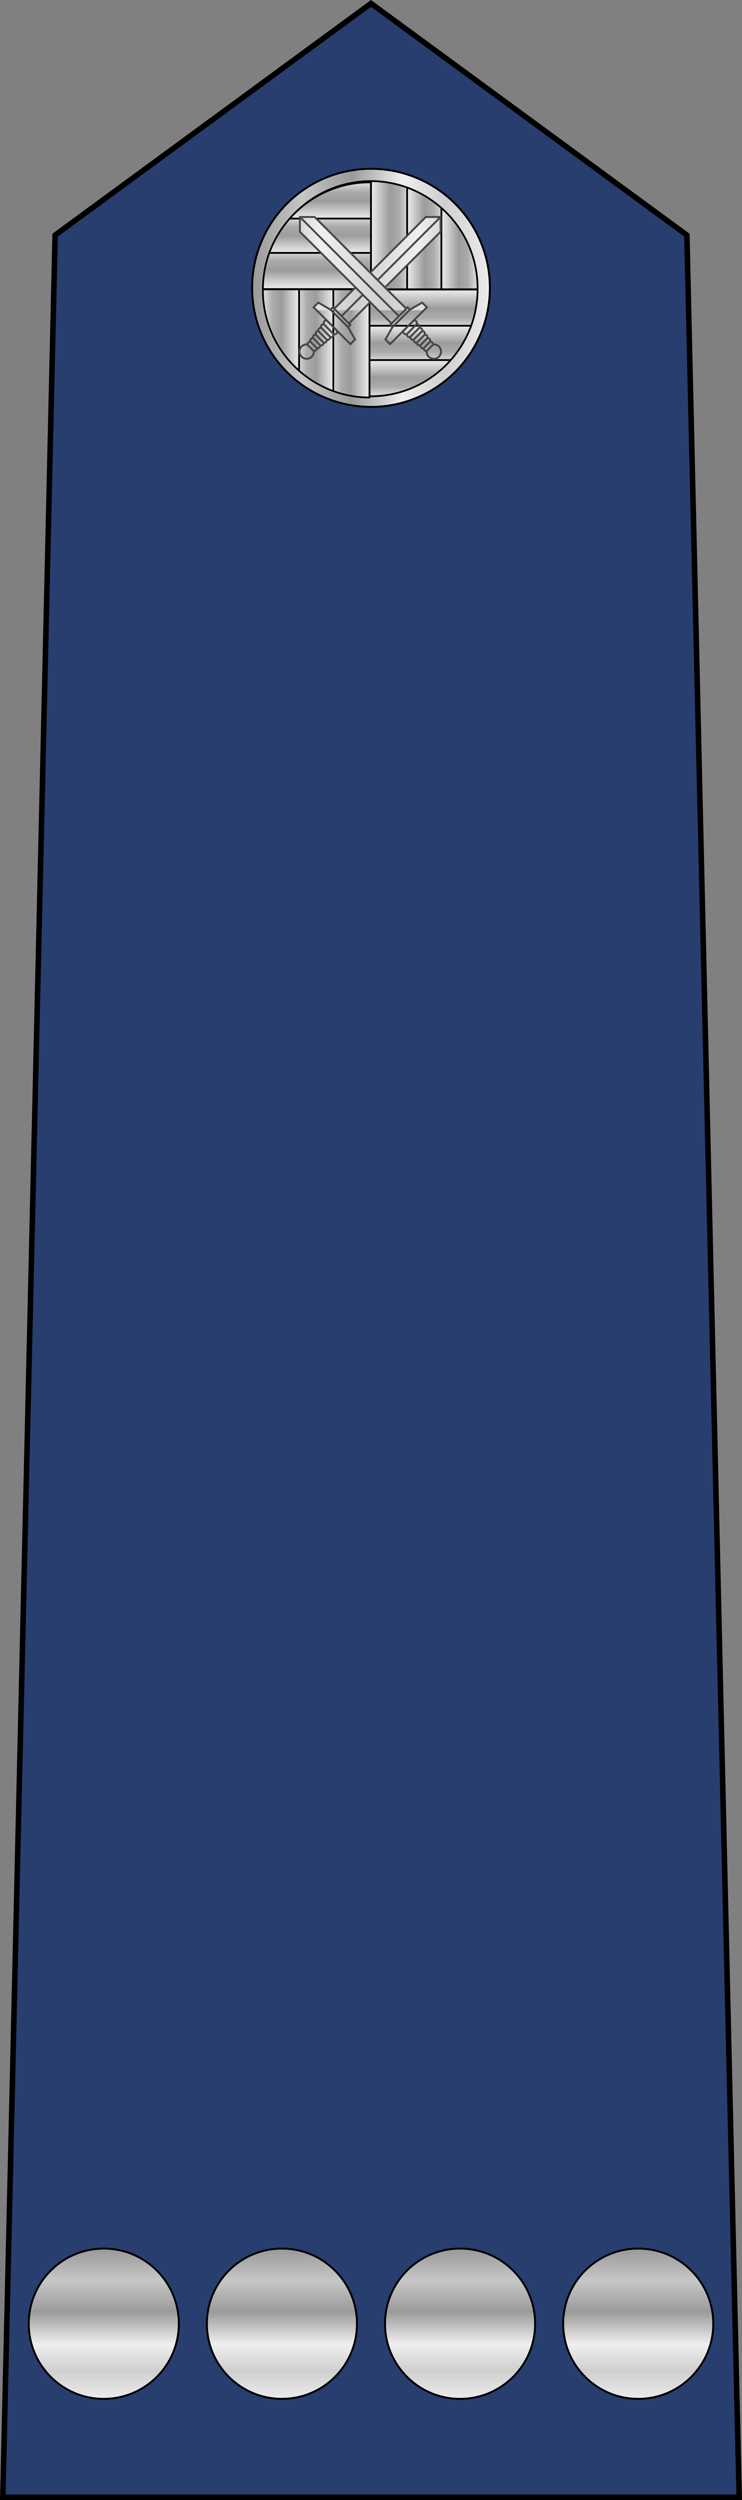 <?xml version="1.0" encoding="UTF-8" standalone="no"?>
<!-- Created with Inkscape (http://www.inkscape.org/) -->

<svg
   xmlns:dc="http://purl.org/dc/elements/1.1/"
   xmlns:cc="http://creativecommons.org/ns#"
   xmlns:rdf="http://www.w3.org/1999/02/22-rdf-syntax-ns#"
   xmlns:svg="http://www.w3.org/2000/svg"
   xmlns="http://www.w3.org/2000/svg"
   xmlns:xlink="http://www.w3.org/1999/xlink"
   xmlns:sodipodi="http://sodipodi.sourceforge.net/DTD/sodipodi-0.dtd"
   xmlns:inkscape="http://www.inkscape.org/namespaces/inkscape"
   width="114.162mm"
   height="384.141mm"
   viewBox="0 0 404.51 1361.13"
   id="svg11018"
   version="1.1"
   inkscape:version="0.92.2 (5c3e80d, 2017-08-06)"
   sodipodi:docname="CzArmy2011_OR4-Rotny_shoulder.svg">
  <rect x="0" y="0" width="404.51" height="1361.13" fill="#808080" stroke="none"/>
  <defs
     id="defs11020">
    <linearGradient
       y2="361.923"
       x2="-965.025"
       y1="361.923"
       x1="-992.65"
       gradientTransform="translate(1340.761,167.747)"
       gradientUnits="userSpaceOnUse"
       id="linearGradient8529"
       xlink:href="#linearGradient8007-727"
       inkscape:collect="always" />
    <linearGradient
       id="linearGradient8007-727"
       inkscape:collect="always">
      <stop
         id="stop6556"
         offset="0"
         style="stop-color:#979797;stop-opacity:1" />
      <stop
         style="stop-color:#c7c7c7;stop-opacity:1"
         offset="0.217"
         id="stop6558" />
      <stop
         id="stop6560"
         offset="0.421"
         style="stop-color:#9a9a9a;stop-opacity:1" />
      <stop
         style="stop-color:#efefef;stop-opacity:1"
         offset="0.634"
         id="stop6562" />
      <stop
         id="stop6564"
         offset="0.809"
         style="stop-color:#cfcfcf;stop-opacity:1" />
      <stop
         id="stop6566"
         offset="1"
         style="stop-color:#ececec;stop-opacity:1" />
    </linearGradient>
    <linearGradient
       y2="361.923"
       x2="-965.025"
       y1="361.923"
       x1="-992.65"
       gradientTransform="translate(1340.761,135.375)"
       gradientUnits="userSpaceOnUse"
       id="linearGradient8531"
       xlink:href="#linearGradient8007-727"
       inkscape:collect="always" />
    <linearGradient
       y2="361.923"
       x2="-965.025"
       y1="361.923"
       x1="-992.65"
       gradientTransform="translate(1340.761,200.119)"
       gradientUnits="userSpaceOnUse"
       id="linearGradient8533"
       xlink:href="#linearGradient8007-727"
       inkscape:collect="always" />
    <linearGradient
       y2="361.923"
       x2="-965.025"
       y1="361.923"
       x1="-992.65"
       gradientTransform="translate(1340.761,103.003)"
       gradientUnits="userSpaceOnUse"
       id="linearGradient8540"
       xlink:href="#linearGradient8007-727"
       inkscape:collect="always" />
    <linearGradient
       inkscape:collect="always"
       xlink:href="#linearGradient8007-727"
       id="linearGradient8388"
       gradientUnits="userSpaceOnUse"
       gradientTransform="matrix(0.351,0,0,0.351,-1002.737,-64.495)"
       x1="-420.723"
       y1="162.418"
       x2="-296.485"
       y2="162.418" />
    <linearGradient
       inkscape:collect="always"
       xlink:href="#linearGradient8029-332"
       id="linearGradient8390"
       gradientUnits="userSpaceOnUse"
       gradientTransform="matrix(0.351,0,0,0.351,-1002.737,-64.495)"
       x1="-360.275"
       y1="107.678"
       x2="-360.275"
       y2="215.718" />
    <linearGradient
       inkscape:collect="always"
       id="linearGradient8029-332">
      <stop
         style="stop-color:#eeeeee;stop-opacity:1"
         offset="0"
         id="stop6570" />
      <stop
         id="stop6572"
         offset="0.268"
         style="stop-color:#c5c5c5;stop-opacity:1" />
      <stop
         style="stop-color:#9c9c9c;stop-opacity:1"
         offset="0.521"
         id="stop6574" />
      <stop
         id="stop6576"
         offset="0.784"
         style="stop-color:#ababab;stop-opacity:1" />
      <stop
         style="stop-color:#d3d3d3;stop-opacity:1"
         offset="1"
         id="stop6578" />
    </linearGradient>
    <linearGradient
       inkscape:collect="always"
       xlink:href="#linearGradient8029-332"
       id="linearGradient8396"
       gradientUnits="userSpaceOnUse"
       gradientTransform="matrix(0.351,0,0,0.351,-1002.737,-64.495)"
       x1="-358.414"
       y1="133.81"
       x2="-339.507"
       y2="133.81" />
    <linearGradient
       inkscape:collect="always"
       xlink:href="#linearGradient8029-332"
       id="linearGradient8398"
       gradientUnits="userSpaceOnUse"
       gradientTransform="matrix(0.351,0,0,0.351,-1002.737,-64.495)"
       x1="-339.867"
       y1="135.43"
       x2="-322.041"
       y2="135.43" />
    <linearGradient
       inkscape:collect="always"
       xlink:href="#linearGradient8029-332"
       id="linearGradient8400"
       gradientUnits="userSpaceOnUse"
       gradientTransform="matrix(0.351,0,0,0.351,-1002.737,-64.495)"
       x1="-322.041"
       y1="144.434"
       x2="-304.214"
       y2="144.434" />
    <linearGradient
       inkscape:collect="always"
       xlink:href="#linearGradient5187-951"
       id="linearGradient8430"
       gradientUnits="userSpaceOnUse"
       x1="-1044.446"
       y1="11400.406"
       x2="17298.559"
       y2="11400.406" />
    <linearGradient
       inkscape:collect="always"
       id="linearGradient5187-951"
       gradientTransform="scale(2.558,0.391)"
       x1="24.775"
       y1="2865.55"
       x2="318.219"
       y2="2865.55"
       gradientUnits="userSpaceOnUse">
      <stop
         id="stop6582"
         offset="0"
         style="stop-color:#ececec;stop-opacity:1" />
      <stop
         id="stop6584"
         offset="0.191"
         style="stop-color:#cfcfcf;stop-opacity:1" />
      <stop
         style="stop-color:#efefef;stop-opacity:1"
         offset="0.366"
         id="stop6586" />
      <stop
         id="stop6588"
         offset="0.579"
         style="stop-color:#9a9a9a;stop-opacity:1" />
      <stop
         style="stop-color:#c7c7c7;stop-opacity:1"
         offset="0.783"
         id="stop6590" />
      <stop
         id="stop6592"
         offset="1"
         style="stop-color:#979797;stop-opacity:1" />
    </linearGradient>
    <linearGradient
       inkscape:collect="always"
       xlink:href="#linearGradient8029-332"
       id="linearGradient17189"
       gradientUnits="userSpaceOnUse"
       gradientTransform="matrix(0.351,0,0,0.351,-1002.737,-64.495)"
       x1="-360.275"
       y1="107.678"
       x2="-360.275"
       y2="215.718" />
    <linearGradient
       inkscape:collect="always"
       xlink:href="#linearGradient8029-332"
       id="linearGradient17191"
       gradientUnits="userSpaceOnUse"
       gradientTransform="matrix(0.351,0,0,0.351,-1002.737,-64.495)"
       x1="-360.275"
       y1="107.678"
       x2="-360.275"
       y2="215.718" />
    <linearGradient
       inkscape:collect="always"
       xlink:href="#linearGradient8029-332"
       id="linearGradient17193"
       gradientUnits="userSpaceOnUse"
       gradientTransform="matrix(0.351,0,0,0.351,-1002.737,-64.495)"
       x1="-358.414"
       y1="133.81"
       x2="-339.507"
       y2="133.81" />
    <linearGradient
       inkscape:collect="always"
       xlink:href="#linearGradient8029-332"
       id="linearGradient17195"
       gradientUnits="userSpaceOnUse"
       gradientTransform="matrix(0.351,0,0,0.351,-1002.737,-64.495)"
       x1="-339.867"
       y1="135.43"
       x2="-322.041"
       y2="135.43" />
    <linearGradient
       inkscape:collect="always"
       xlink:href="#linearGradient8029-332"
       id="linearGradient17197"
       gradientUnits="userSpaceOnUse"
       gradientTransform="matrix(0.351,0,0,0.351,-1002.737,-64.495)"
       x1="-322.041"
       y1="144.434"
       x2="-304.214"
       y2="144.434" />
    <linearGradient
       inkscape:collect="always"
       xlink:href="#linearGradient8029-332"
       id="linearGradient17199"
       gradientUnits="userSpaceOnUse"
       gradientTransform="matrix(0.351,0,0,0.351,-1002.737,-64.495)"
       x1="-358.414"
       y1="133.81"
       x2="-339.507"
       y2="133.81" />
    <linearGradient
       inkscape:collect="always"
       xlink:href="#linearGradient8029-332"
       id="linearGradient17201"
       gradientUnits="userSpaceOnUse"
       gradientTransform="matrix(0.351,0,0,0.351,-1002.737,-64.495)"
       x1="-339.867"
       y1="135.43"
       x2="-322.041"
       y2="135.43" />
    <linearGradient
       inkscape:collect="always"
       xlink:href="#linearGradient8029-332"
       id="linearGradient17203"
       gradientUnits="userSpaceOnUse"
       gradientTransform="matrix(0.351,0,0,0.351,-1002.737,-64.495)"
       x1="-322.041"
       y1="144.434"
       x2="-304.214"
       y2="144.434" />
    <linearGradient
       inkscape:collect="always"
       xlink:href="#linearGradient8029-332"
       id="linearGradient17205"
       gradientUnits="userSpaceOnUse"
       gradientTransform="matrix(0.351,0,0,0.351,-1002.737,-64.495)"
       x1="-358.414"
       y1="133.81"
       x2="-339.507"
       y2="133.81" />
    <linearGradient
       inkscape:collect="always"
       xlink:href="#linearGradient8029-332"
       id="linearGradient17207"
       gradientUnits="userSpaceOnUse"
       gradientTransform="matrix(0.351,0,0,0.351,-1002.737,-64.495)"
       x1="-339.867"
       y1="135.43"
       x2="-322.041"
       y2="135.43" />
    <linearGradient
       inkscape:collect="always"
       xlink:href="#linearGradient8029-332"
       id="linearGradient17209"
       gradientUnits="userSpaceOnUse"
       gradientTransform="matrix(0.351,0,0,0.351,-1002.737,-64.495)"
       x1="-322.041"
       y1="144.434"
       x2="-304.214"
       y2="144.434" />
    <linearGradient
       inkscape:collect="always"
       xlink:href="#linearGradient5187-951"
       id="linearGradient17211"
       gradientUnits="userSpaceOnUse"
       x1="-1044.446"
       y1="11400.406"
       x2="17298.559"
       y2="11400.406" />
    <linearGradient
       inkscape:collect="always"
       xlink:href="#linearGradient5187-951"
       id="linearGradient17213"
       gradientUnits="userSpaceOnUse"
       x1="-1044.446"
       y1="11400.406"
       x2="17298.559"
       y2="11400.406" />
    <linearGradient
       inkscape:collect="always"
       xlink:href="#linearGradient5187-951"
       id="linearGradient17215"
       gradientUnits="userSpaceOnUse"
       x1="-1044.446"
       y1="11400.406"
       x2="17298.559"
       y2="11400.406" />
    <linearGradient
       inkscape:collect="always"
       xlink:href="#linearGradient5187-951"
       id="linearGradient17217"
       gradientUnits="userSpaceOnUse"
       x1="-1044.446"
       y1="11400.406"
       x2="17298.559"
       y2="11400.406" />
    <linearGradient
       inkscape:collect="always"
       xlink:href="#linearGradient5187-951"
       id="linearGradient17219"
       gradientUnits="userSpaceOnUse"
       x1="-1044.446"
       y1="11400.406"
       x2="17298.559"
       y2="11400.406" />
    <linearGradient
       inkscape:collect="always"
       xlink:href="#linearGradient5187-951"
       id="linearGradient17221"
       gradientUnits="userSpaceOnUse"
       x1="-1044.446"
       y1="11400.406"
       x2="17298.559"
       y2="11400.406" />
    <linearGradient
       inkscape:collect="always"
       xlink:href="#linearGradient5187-951"
       id="linearGradient17223"
       gradientUnits="userSpaceOnUse"
       x1="-1044.446"
       y1="11400.406"
       x2="17298.559"
       y2="11400.406" />
    <linearGradient
       inkscape:collect="always"
       xlink:href="#linearGradient5187-951"
       id="linearGradient17225"
       gradientUnits="userSpaceOnUse"
       x1="-1044.446"
       y1="11400.406"
       x2="17298.559"
       y2="11400.406" />
    <linearGradient
       inkscape:collect="always"
       xlink:href="#linearGradient5187-951"
       id="linearGradient17227"
       gradientUnits="userSpaceOnUse"
       x1="-1044.446"
       y1="11400.406"
       x2="17298.559"
       y2="11400.406" />
    <linearGradient
       inkscape:collect="always"
       xlink:href="#linearGradient5187-951"
       id="linearGradient17229"
       gradientUnits="userSpaceOnUse"
       x1="-1044.446"
       y1="11400.406"
       x2="17298.559"
       y2="11400.406" />
    <linearGradient
       inkscape:collect="always"
       xlink:href="#linearGradient5187-951"
       id="linearGradient17231"
       gradientUnits="userSpaceOnUse"
       x1="-1044.446"
       y1="11400.406"
       x2="17298.559"
       y2="11400.406" />
  </defs>
  <sodipodi:namedview
     id="base"
     pagecolor="#ffffff"
     bordercolor="#666666"
     borderopacity="1.0"
     inkscape:pageopacity="0.0"
     inkscape:pageshadow="2"
     inkscape:zoom="0.24748737"
     inkscape:cx="-1356.9535"
     inkscape:cy="948.38481"
     inkscape:document-units="px"
     inkscape:current-layer="layer1"
     showgrid="false"
     fit-margin-top="0"
     fit-margin-left="0"
     fit-margin-right="0"
     fit-margin-bottom="0"
     inkscape:window-width="1920"
     inkscape:window-height="1017"
     inkscape:window-x="-8"
     inkscape:window-y="-8"
     inkscape:window-maximized="1" />
  <g
     inkscape:label="Layer 1"
     inkscape:groupmode="layer"
     id="layer1"
     transform="translate(-189.174,376.774)">
    <g
       transform="translate(304.362,2091.988)"
       id="g11724">
      <path
         sodipodi:nodetypes="cccccc"
         style="fill:#273e6f;fill-opacity:1;fill-rule:evenodd;stroke:#000000;stroke-width:3;stroke-linecap:butt;stroke-linejoin:miter;stroke-miterlimit:4;stroke-dasharray:none;stroke-opacity:1"
         d="m 287.786,-1109.132 -28.508,-1231.624 -172.211,-126.146 -172.211,126.146 -28.508,1231.624 z"
         id="path8459"
         inkscape:connector-curvature="0" />
      <g
         id="g8542"
         transform="matrix(3,0,0,3,1627.518,-2289.405)">
        <circle
           style="opacity:1;fill:url(#linearGradient8529);fill-opacity:1;stroke:#000000;stroke-width:0.351;stroke-linecap:round;stroke-linejoin:round;stroke-miterlimit:4;stroke-dasharray:none;stroke-dashoffset:0.3;stroke-opacity:1"
           id="circle8495"
           cx="361.923"
           cy="529.67"
           r="13.637"
           transform="matrix(0,1,-1,0,0,0)" />
        <circle
           transform="matrix(0,1,-1,0,0,0)"
           r="13.637"
           cy="497.298"
           cx="361.923"
           id="circle8497"
           style="opacity:1;fill:url(#linearGradient8531);fill-opacity:1;stroke:#000000;stroke-width:0.351;stroke-linecap:round;stroke-linejoin:round;stroke-miterlimit:4;stroke-dasharray:none;stroke-dashoffset:0.3;stroke-opacity:1" />
        <circle
           transform="matrix(0,1,-1,0,0,0)"
           r="13.637"
           cy="562.042"
           cx="361.923"
           id="circle8499"
           style="opacity:1;fill:url(#linearGradient8533);fill-opacity:1;stroke:#000000;stroke-width:0.351;stroke-linecap:round;stroke-linejoin:round;stroke-miterlimit:4;stroke-dasharray:none;stroke-dashoffset:0.3;stroke-opacity:1" />
        <circle
           style="opacity:1;fill:url(#linearGradient8540);fill-opacity:1;stroke:#000000;stroke-width:0.351;stroke-linecap:round;stroke-linejoin:round;stroke-miterlimit:4;stroke-dasharray:none;stroke-dashoffset:0.3;stroke-opacity:1"
           id="circle8538"
           cx="361.923"
           cy="464.926"
           r="13.637"
           transform="matrix(0,1,-1,0,0,0)" />
      </g>
      <g
         transform="matrix(3,0,0,3,3472.477,-2289.405)"
         id="g8320">
        <circle
           style="opacity:1;fill:url(#linearGradient8388);fill-opacity:1;stroke:#000000;stroke-width:0.351;stroke-linecap:round;stroke-linejoin:round;stroke-miterlimit:4;stroke-dasharray:none;stroke-dashoffset:0.3;stroke-opacity:1"
           id="circle8322"
           cx="-1128.47"
           cy="-7.548"
           r="21.605" />
        <path
           inkscape:connector-curvature="0"
           id="path8324"
           d="m -1128.471,-7.287 -19.359,0 a 19.369,19.369 0 0 0 19.359,19.107 l 0,-19.107 z"
           style="opacity:1;fill:url(#linearGradient17189);fill-opacity:1;stroke:#000000;stroke-width:0.314;stroke-linecap:round;stroke-linejoin:round;stroke-miterlimit:4;stroke-dasharray:none;stroke-dashoffset:0.3;stroke-opacity:1" />
        <path
           inkscape:connector-curvature="0"
           id="path8326"
           d="m -1128.471,-7.287 0,19.107 a 19.369,19.369 0 0 0 19.355,-19.107 l -19.355,0 z"
           style="opacity:1;fill:url(#linearGradient17191);fill-opacity:1;stroke:#000000;stroke-width:0.314;stroke-linecap:round;stroke-linejoin:round;stroke-miterlimit:4;stroke-dasharray:none;stroke-dashoffset:0.3;stroke-opacity:1" />
        <path
           inkscape:connector-curvature="0"
           id="path8328"
           d="m -1128.471,-26.918 a 19.369,19.369 0 0 0 -19.369,19.369 19.369,19.369 0 0 0 0.01,0.262 l 19.359,0 0,-19.631 z"
           style="opacity:1;fill:url(#linearGradient8390);fill-opacity:1;stroke:#000000;stroke-width:0.314;stroke-linecap:round;stroke-linejoin:round;stroke-miterlimit:4;stroke-dasharray:none;stroke-dashoffset:0.3;stroke-opacity:1" />
        <g
           id="g8330">
          <path
             style="opacity:1;fill:url(#linearGradient17193);fill-opacity:1;stroke:#000000;stroke-width:0.314;stroke-linecap:round;stroke-linejoin:round;stroke-miterlimit:4;stroke-dasharray:none;stroke-dashoffset:0.3;stroke-opacity:1"
             d="m -1121.9,-25.752 a 19.369,19.369 0 0 0 -6.57,-1.166 l 0,19.631 6.57,0 0,-18.465 z"
             id="path8332"
             inkscape:connector-curvature="0" />
          <path
             style="opacity:1;fill:url(#linearGradient17195);fill-opacity:1;stroke:#000000;stroke-width:0.314;stroke-linecap:round;stroke-linejoin:round;stroke-miterlimit:4;stroke-dasharray:none;stroke-dashoffset:0.3;stroke-opacity:1"
             d="m -1115.672,-22.037 a 19.369,19.369 0 0 0 -6.229,-3.715 l 0,18.465 6.229,0 0,-14.75 z"
             id="path8334"
             inkscape:connector-curvature="0" />
          <path
             style="opacity:1;fill:url(#linearGradient17197);fill-opacity:1;stroke:#000000;stroke-width:0.314;stroke-linecap:round;stroke-linejoin:round;stroke-miterlimit:4;stroke-dasharray:none;stroke-dashoffset:0.3;stroke-opacity:1"
             d="m -1115.672,-22.037 0,14.75 6.557,0 a 19.369,19.369 0 0 0 0.014,-0.262 19.369,19.369 0 0 0 -6.57,-14.488 z"
             id="path8336"
             inkscape:connector-curvature="0" />
        </g>
        <g
           transform="matrix(0,1,-1,0,-1136.022,1121.237)"
           inkscape:transform-center-y="9.6428463"
           inkscape:transform-center-x="-9.7321464"
           id="g8338">
          <path
             inkscape:connector-curvature="0"
             id="path8340"
             d="m -1121.9,-25.752 a 19.369,19.369 0 0 0 -6.57,-1.166 l 0,19.631 6.57,0 0,-18.465 z"
             style="opacity:1;fill:url(#linearGradient17199);fill-opacity:1;stroke:#000000;stroke-width:0.314;stroke-linecap:round;stroke-linejoin:round;stroke-miterlimit:4;stroke-dasharray:none;stroke-dashoffset:0.3;stroke-opacity:1" />
          <path
             inkscape:connector-curvature="0"
             id="path8342"
             d="m -1115.672,-22.037 a 19.369,19.369 0 0 0 -6.229,-3.715 l 0,18.465 6.229,0 0,-14.75 z"
             style="opacity:1;fill:url(#linearGradient17201);fill-opacity:1;stroke:#000000;stroke-width:0.314;stroke-linecap:round;stroke-linejoin:round;stroke-miterlimit:4;stroke-dasharray:none;stroke-dashoffset:0.3;stroke-opacity:1" />
          <path
             inkscape:connector-curvature="0"
             id="path8344"
             d="m -1115.672,-22.037 0,14.75 6.557,0 a 19.369,19.369 0 0 0 0.014,-0.262 19.369,19.369 0 0 0 -6.57,-14.488 z"
             style="opacity:1;fill:url(#linearGradient17203);fill-opacity:1;stroke:#000000;stroke-width:0.314;stroke-linecap:round;stroke-linejoin:round;stroke-miterlimit:4;stroke-dasharray:none;stroke-dashoffset:0.3;stroke-opacity:1" />
        </g>
        <g
           transform="matrix(-1,0,0,-1,-2257.219,-14.561)"
           id="g8346">
          <path
             inkscape:connector-curvature="0"
             id="path8348"
             d="m -1121.9,-25.752 a 19.369,19.369 0 0 0 -6.57,-1.166 l 0,19.631 6.57,0 0,-18.465 z"
             style="opacity:1;fill:url(#linearGradient17205);fill-opacity:1;stroke:#000000;stroke-width:0.314;stroke-linecap:round;stroke-linejoin:round;stroke-miterlimit:4;stroke-dasharray:none;stroke-dashoffset:0.3;stroke-opacity:1" />
          <path
             inkscape:connector-curvature="0"
             id="path8350"
             d="m -1115.672,-22.037 a 19.369,19.369 0 0 0 -6.229,-3.715 l 0,18.465 6.229,0 0,-14.75 z"
             style="opacity:1;fill:url(#linearGradient17207);fill-opacity:1;stroke:#000000;stroke-width:0.314;stroke-linecap:round;stroke-linejoin:round;stroke-miterlimit:4;stroke-dasharray:none;stroke-dashoffset:0.3;stroke-opacity:1" />
          <path
             inkscape:connector-curvature="0"
             id="path8352"
             d="m -1115.672,-22.037 0,14.75 6.557,0 a 19.369,19.369 0 0 0 0.014,-0.262 19.369,19.369 0 0 0 -6.57,-14.488 z"
             style="opacity:1;fill:url(#linearGradient17209);fill-opacity:1;stroke:#000000;stroke-width:0.314;stroke-linecap:round;stroke-linejoin:round;stroke-miterlimit:4;stroke-dasharray:none;stroke-dashoffset:0.3;stroke-opacity:1" />
        </g>
        <g
           id="g8354"
           inkscape:transform-center-x="9.7321558"
           inkscape:transform-center-y="-9.6428773"
           transform="matrix(0,-1,1,0,-1121.196,-1135.798)">
          <path
             style="opacity:1;fill:url(#linearGradient8396);fill-opacity:1;stroke:#000000;stroke-width:0.314;stroke-linecap:round;stroke-linejoin:round;stroke-miterlimit:4;stroke-dasharray:none;stroke-dashoffset:0.3;stroke-opacity:1"
             d="m -1121.9,-25.752 a 19.369,19.369 0 0 0 -6.57,-1.166 l 0,19.631 6.57,0 0,-18.465 z"
             id="path8356"
             inkscape:connector-curvature="0" />
          <path
             style="opacity:1;fill:url(#linearGradient8398);fill-opacity:1;stroke:#000000;stroke-width:0.314;stroke-linecap:round;stroke-linejoin:round;stroke-miterlimit:4;stroke-dasharray:none;stroke-dashoffset:0.3;stroke-opacity:1"
             d="m -1115.672,-22.037 a 19.369,19.369 0 0 0 -6.229,-3.715 l 0,18.465 6.229,0 0,-14.75 z"
             id="path8358"
             inkscape:connector-curvature="0" />
          <path
             style="opacity:1;fill:url(#linearGradient8400);fill-opacity:1;stroke:#000000;stroke-width:0.314;stroke-linecap:round;stroke-linejoin:round;stroke-miterlimit:4;stroke-dasharray:none;stroke-dashoffset:0.3;stroke-opacity:1"
             d="m -1115.672,-22.037 0,14.75 6.557,0 a 19.369,19.369 0 0 0 0.014,-0.262 19.369,19.369 0 0 0 -6.57,-14.488 z"
             id="path8360"
             inkscape:connector-curvature="0" />
        </g>
        <g
           id="g8362"
           transform="matrix(0.351,0,0,0.351,-1003.465,-65.517)"
           style="stroke:#474747;stroke-width:1.001;stroke-miterlimit:4;stroke-dasharray:none;stroke-opacity:1">
          <g
             transform="matrix(0.004,0,0,0.004,-389.149,119.575)"
             id="g8364"
             style="display:inline;fill:url(#linearGradient17221);fill-opacity:1;fill-rule:evenodd;stroke:#474747;stroke-width:249.417;stroke-miterlimit:4;stroke-dasharray:none;stroke-opacity:1">
            <path
               style="display:inline;fill:url(#linearGradient17211);fill-opacity:1;fill-rule:evenodd;stroke:#474747;stroke-width:249.417;stroke-linecap:butt;stroke-linejoin:miter;stroke-miterlimit:4;stroke-dasharray:none;stroke-opacity:1"
               d="m 17256.994,2236.135 -1904.221,0 -11859.283,11859.283 -173.585,-173.586 -296.482,296.482 -1590.387,-918.21 -606.677,606.677 4761.205,4761.204 606.354,-606.353 -917.563,-1589.266 295.129,-295.13 -174.291,-174.291 11860.717,-11860.718 -0.915,-1906.093 z"
               id="path8366"
               sodipodi:nodetypes="cccccccccccccc"
               transform="translate(-9.0820435e-6,0)"
               inkscape:connector-curvature="0" />
            <path
               style="display:inline;opacity:1;fill:url(#linearGradient17213);fill-opacity:1;fill-rule:evenodd;stroke:#474747;stroke-width:249.417;stroke-linecap:butt;stroke-linejoin:miter;stroke-miterlimit:4;stroke-dasharray:none;stroke-opacity:1"
               d="m 3319.904,13921.832 -296.482,296.482 2252.931,2254.052 295.129,-295.13 -2251.579,-2255.404 z"
               id="path8368"
               sodipodi:nodetypes="ccccc"
               inkscape:connector-curvature="0" />
            <path
               style="fill:url(#linearGradient17215);fill-opacity:1;fill-rule:evenodd;stroke:#474747;stroke-width:249.417;stroke-linecap:butt;stroke-linejoin:miter;stroke-miterlimit:4;stroke-dasharray:none;stroke-opacity:1"
               d="M 17256.994,2236.135 4445.465,15047.664"
               id="path8370"
               inkscape:connector-curvature="0" />
            <path
               sodipodi:type="arc"
               style="opacity:1;fill:url(#linearGradient17217);fill-opacity:1;stroke:#474747;stroke-width:249.417;stroke-linecap:butt;stroke-linejoin:round;stroke-miterlimit:4;stroke-dasharray:none;stroke-opacity:1"
               id="path8372"
               sodipodi:cx="-414.12112"
               sodipodi:cy="19433.969"
               sodipodi:rx="930.55103"
               sodipodi:ry="930.55103"
               d="m 513.5,19360.181 a 930.551,930.551 0 0 1 -540.6,920.038 930.551,930.551 0 0 1 -1049.545,-192.808 930.551,930.551 0 0 1 -178.304,-1052.106 930.551,930.551 0 0 1 927.412,-527.85"
               transform="translate(340.841,200.177)"
               sodipodi:start="6.203807"
               sodipodi:end="4.8055697"
               sodipodi:open="true" />
            <path
               id="path8374"
               style="display:inline;fill:url(#linearGradient17219);fill-opacity:1;fill-rule:evenodd;stroke:#474747;stroke-width:249.417;stroke-linecap:butt;stroke-linejoin:miter;stroke-miterlimit:4;stroke-dasharray:none;stroke-opacity:1"
               d="m 2505.535,15582.61 1368.6,1368.599 c 51.397,300.265 -210.69,559.555 -479.121,410.385 91.973,259.688 -248.774,513.939 -427.927,366.535 67.627,219.112 -262.967,488.056 -431.286,369.412 49.318,240.753 -260.355,484.92 -425.726,364.65 62.217,254.278 -227.339,421.488 -429.985,368.298 18.936,210.997 -229.042,424.002 -416.378,379.633 -51.397,286.74 -277.989,344.869 -429.474,344.869 L -3.086,18717.669 C 45.606,18531.018 202.663,18327.121 378.717,18327.077 c -29.756,-200.177 157.265,-452.987 373.056,-448.536 -59.512,-267.803 160.388,-453.248 335.431,-440.93 -29.756,-254.278 113.464,-463.344 346.252,-459.865 -75.743,-232.638 166.022,-443.824 351.714,-441.467 -81.141,-229.584 137.008,-470.294 359.472,-447.209 -91.973,-278.625 106.615,-506.46 360.893,-506.46 z m -2126.819,2744.467 884.994,883.045 m -511.938,-1331.581 928.316,951.948 m -592.885,-1392.878 1022.87,1024.58 m -676.618,-1484.445 1102.344,1119.795 m -750.63,-1561.262 1181.916,1191.85 m -822.444,-1639.059 1250.371,1272.524"
               sodipodi:nodetypes="ccccccccccccccccccccccccccccc"
               inkscape:connector-curvature="0" />
          </g>
          <g
             style="display:inline;fill:url(#linearGradient8430);fill-opacity:1;fill-rule:evenodd;stroke:#474747;stroke-width:249.417;stroke-miterlimit:4;stroke-dasharray:none;stroke-opacity:1"
             id="g8376"
             transform="matrix(-0.004,0,0,0.004,-323.91,119.575)">
            <path
               inkscape:connector-curvature="0"
               transform="translate(-9.0820435e-6,0)"
               sodipodi:nodetypes="cccccccccccccc"
               id="path8378"
               d="m 17256.994,2236.135 -1904.221,0 -11859.283,11859.283 -173.585,-173.586 -296.482,296.482 -1590.387,-918.21 -606.677,606.677 4761.205,4761.204 606.354,-606.353 -917.563,-1589.266 295.129,-295.13 -174.291,-174.291 11860.717,-11860.718 -0.915,-1906.093 z"
               style="display:inline;fill:url(#linearGradient17223);fill-opacity:1;fill-rule:evenodd;stroke:#474747;stroke-width:249.417;stroke-linecap:butt;stroke-linejoin:miter;stroke-miterlimit:4;stroke-dasharray:none;stroke-opacity:1" />
            <path
               inkscape:connector-curvature="0"
               sodipodi:nodetypes="ccccc"
               id="path8380"
               d="m 3319.904,13921.832 -296.482,296.482 2252.931,2254.052 295.129,-295.13 -2251.579,-2255.404 z"
               style="display:inline;opacity:1;fill:url(#linearGradient17225);fill-opacity:1;fill-rule:evenodd;stroke:#474747;stroke-width:249.417;stroke-linecap:butt;stroke-linejoin:miter;stroke-miterlimit:4;stroke-dasharray:none;stroke-opacity:1" />
            <path
               inkscape:connector-curvature="0"
               id="path8382"
               d="M 17256.994,2236.135 4445.465,15047.664"
               style="fill:url(#linearGradient17227);fill-opacity:1;fill-rule:evenodd;stroke:#474747;stroke-width:249.417;stroke-linecap:butt;stroke-linejoin:miter;stroke-miterlimit:4;stroke-dasharray:none;stroke-opacity:1" />
            <path
               sodipodi:open="true"
               sodipodi:end="4.8055697"
               sodipodi:start="6.203807"
               transform="translate(340.841,200.177)"
               d="m 513.5,19360.181 a 930.551,930.551 0 0 1 -540.6,920.038 930.551,930.551 0 0 1 -1049.545,-192.808 930.551,930.551 0 0 1 -178.304,-1052.106 930.551,930.551 0 0 1 927.412,-527.85"
               sodipodi:ry="930.55103"
               sodipodi:rx="930.55103"
               sodipodi:cy="19433.969"
               sodipodi:cx="-414.12112"
               id="path8384"
               style="opacity:1;fill:url(#linearGradient17229);fill-opacity:1;stroke:#474747;stroke-width:249.417;stroke-linecap:butt;stroke-linejoin:round;stroke-miterlimit:4;stroke-dasharray:none;stroke-opacity:1"
               sodipodi:type="arc" />
            <path
               inkscape:connector-curvature="0"
               sodipodi:nodetypes="ccccccccccccccccccccccccccccc"
               d="m 2505.535,15582.61 1368.6,1368.599 c 51.397,300.265 -210.69,559.555 -479.121,410.385 91.973,259.688 -248.774,513.939 -427.927,366.535 67.627,219.112 -262.967,488.056 -431.286,369.412 49.318,240.753 -260.355,484.92 -425.726,364.65 62.217,254.278 -227.339,421.488 -429.985,368.298 18.936,210.997 -229.042,424.002 -416.378,379.633 -51.397,286.74 -277.989,344.869 -429.474,344.869 L -3.086,18717.669 C 45.606,18531.018 202.663,18327.121 378.717,18327.077 c -29.756,-200.177 157.265,-452.987 373.056,-448.536 -59.512,-267.803 160.388,-453.248 335.431,-440.93 -29.756,-254.278 113.464,-463.344 346.252,-459.865 -75.743,-232.638 166.022,-443.824 351.714,-441.467 -81.141,-229.584 137.008,-470.294 359.472,-447.209 -91.973,-278.625 106.615,-506.46 360.893,-506.46 z m -2126.819,2744.467 884.994,883.045 m -511.938,-1331.581 928.316,951.948 m -592.885,-1392.878 1022.87,1024.58 m -676.618,-1484.445 1102.344,1119.795 m -750.63,-1561.262 1181.916,1191.85 m -822.444,-1639.059 1250.371,1272.524"
               style="display:inline;fill:url(#linearGradient17231);fill-opacity:1;fill-rule:evenodd;stroke:#474747;stroke-width:249.417;stroke-linecap:butt;stroke-linejoin:miter;stroke-miterlimit:4;stroke-dasharray:none;stroke-opacity:1"
               id="path8386" />
          </g>
        </g>
      </g>
    </g>
  </g>
</svg>
